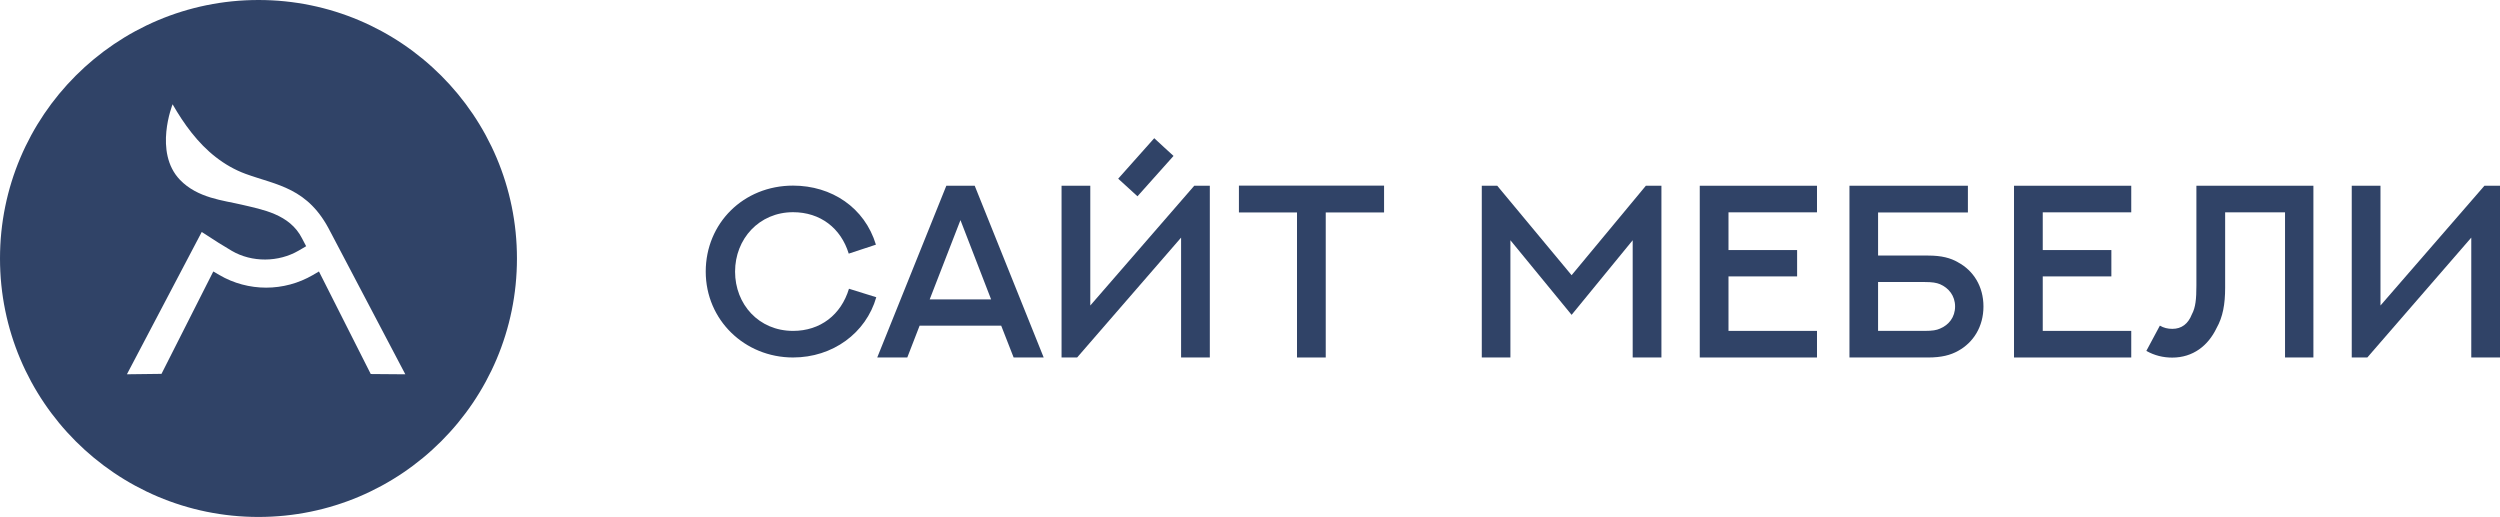 <?xml version="1.0" encoding="UTF-8"?>
<svg id="_Слой_2" data-name="Слой 2" xmlns="http://www.w3.org/2000/svg" viewBox="0 0 1879.86 388.72">
  <defs>
    <style>
      .cls-1 {
        fill: #304367;
      }
    </style>
  </defs>
  <g id="_Слой_1-2" data-name="Слой 1">
    <g>
      <path class="cls-1" d="M596.32,248.81c-25.76,0-43.59-19.99-43.59-44.58s18.1-44.67,43.59-44.67c20.53,0,36.02,11.98,41.88,31.16l20.44-6.75c-8.47-27.92-33.32-44.4-62.32-44.4-37.28,0-65.65,28.28-65.65,64.66s29.27,64.57,65.65,64.57c29.81,0,54.84-18.28,62.59-45.3l-20.53-6.39c-5.94,19.63-21.52,31.7-42.05,31.7Z"/>
      <path class="cls-1" d="M711.59,139.67l-51.96,129.14h22.6l9.28-23.95h61.33l9.36,23.95h22.6l-51.87-129.14h-21.34Zm-12.52,85.46l23.14-59.62,23.05,59.62h-46.2Z"/>
      <path class="cls-1" d="M882.43,117.25c-4.77-4.41-9.73-8.82-14.5-13.33l-27.11,30.44,14.5,13.24c9-10.09,18.01-20.26,27.11-30.35Z"/>
      <path class="cls-1" d="M819.84,229.72v-90.05h-21.61v129.14h11.71l78.17-90.14v90.14h21.61V139.67h-11.71c-26.12,29.99-52.14,60.07-78.17,90.05Z"/>
      <polygon class="cls-1" points="931.6 159.75 975.27 159.75 975.27 268.81 996.88 268.81 996.88 159.75 1040.74 159.75 1040.74 139.58 931.6 139.58 931.6 159.75"/>
      <polygon class="cls-1" points="1181.76 206.94 1125.84 139.67 1114.22 139.67 1114.22 268.81 1135.74 268.81 1135.74 180.65 1181.76 236.75 1227.69 180.65 1227.69 268.81 1249.3 268.81 1249.3 139.67 1237.59 139.67 1181.76 206.94"/>
      <polygon class="cls-1" points="1278.12 268.81 1366.28 268.81 1366.28 248.81 1299.73 248.81 1299.73 207.84 1351.33 207.84 1351.33 188.03 1299.73 188.03 1299.73 159.66 1366.28 159.66 1366.28 139.67 1278.12 139.67 1278.12 268.81"/>
      <path class="cls-1" d="M1472.27,197.21c-5.58-3.24-12.34-5.04-22.42-5.04h-37.64v-32.42h67.54v-20.08h-89.06v129.14h59.16c10.09,0,16.84-1.8,22.51-4.95,11.53-6.3,19.09-18.28,19.09-33.41s-7.56-27.02-19.18-33.23Zm-13.51,49.89c-2.61,1.17-5.58,1.71-11.53,1.71h-35.03v-36.74h35.12c5.76,0,8.74,.54,11.44,1.62,6.48,2.79,11.35,8.65,11.35,16.75s-4.77,13.96-11.35,16.66Z"/>
      <polygon class="cls-1" points="1514.42 268.81 1602.58 268.81 1602.58 248.81 1536.03 248.81 1536.03 207.84 1587.63 207.84 1587.63 188.03 1536.03 188.03 1536.03 159.66 1602.58 159.66 1602.58 139.67 1514.42 139.67 1514.42 268.81"/>
      <path class="cls-1" d="M1651.57,214.77c0,10.09-.63,16.48-3.42,21.61-2.79,7.11-7.66,10.9-14.68,10.9-3.42,0-6.48-.72-9.37-2.43l-10.17,19c6.03,3.42,12.61,5.04,19.45,5.04,15.67,0,27.02-9.01,33.32-22.15,4.77-8.38,6.48-18.01,6.48-30.35v-56.73h45.03v109.14h21.34V139.67h-87.98v75.1Z"/>
      <path class="cls-1" d="M1868.15,139.67c-26.11,29.99-52.14,60.07-78.16,90.05v-90.05h-21.61v129.14h11.71l78.17-90.14v90.14h21.61V139.67h-11.71Z"/>
      <path class="cls-1" d="M194.36,0C87.02,0,0,87.02,0,194.36s87.02,194.36,194.36,194.36,194.36-87.02,194.36-194.36S301.7,0,194.36,0Zm84.42,281.23l-38.95-77.1-4.52,2.64c-21.71,12.7-48.69,12.7-70.4,0l-4.52-2.64-38.95,76.99-26.01,.32,56.27-107.01,12.6,8.12,10.01,6.08c15.1,8.83,35.18,8.64,50.28-.19l5.62-3.29-3.11-5.94c-9.28-18.25-29.82-21.61-45.48-25.33-13.38-3.18-33.04-4.82-46.32-18.68-19.91-20.8-5.51-56.78-5.51-56.78,8.42,14.72,18.99,29.29,32.45,39.71,6.7,5.25,14.33,9.65,22.42,12.61,23.47,8.59,47.11,10.18,63.84,43.72h.02s56.27,107,56.27,107l-26.01-.21Z"/>
    </g>
  </g>
</svg>